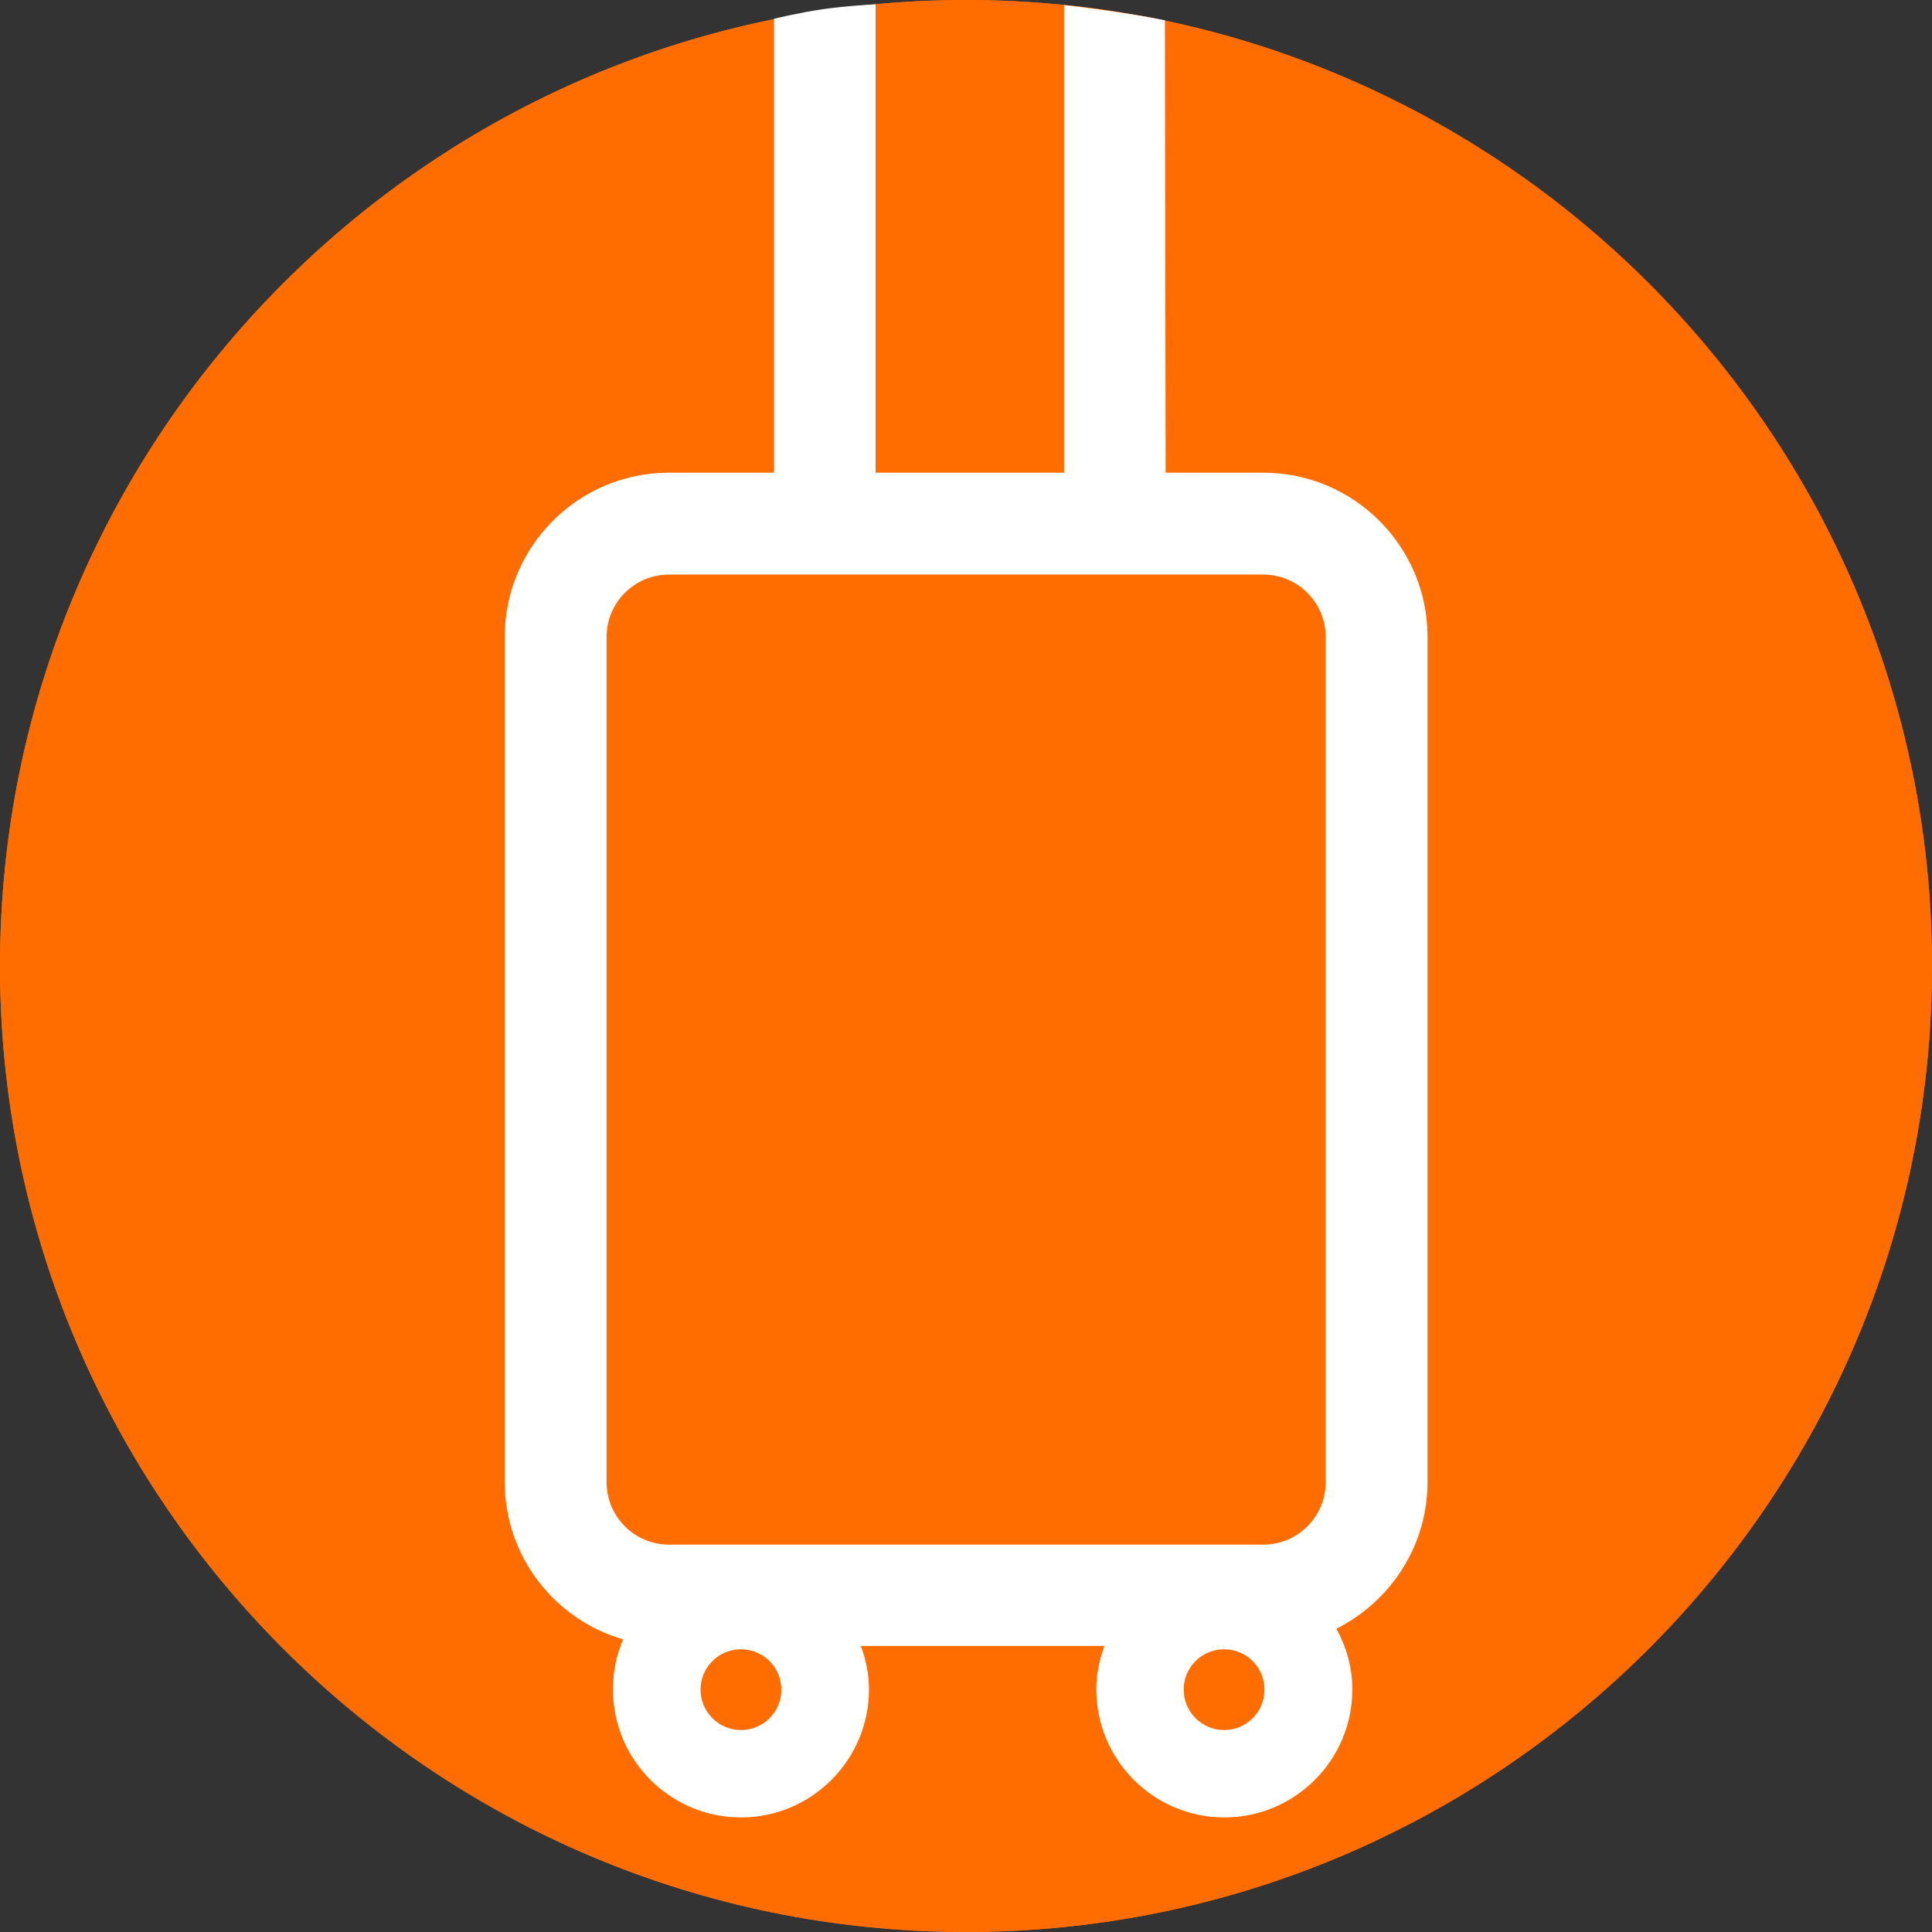 <?xml version="1.0" encoding="UTF-8"?>
<svg id="Layer_1" data-name="Layer 1" xmlns="http://www.w3.org/2000/svg" viewBox="0 0 76.06 76.06">
  <rect x="0" y="0" width="76.06" height="76.06" fill="#333333" stroke="none"/>
  <path d="M38.03,0C17.06,0,0,17.06,0,38.03s17.06,38.03,38.03,38.03,38.03-17.06,38.03-38.03S59,0,38.03,0Z" style="fill: #ff6d00; stroke-width: 0px;"/>
  <path d="M38.03,0C17.06,0,0,17.06,0,38.03s17.06,38.03,38.03,38.03,38.03-17.06,38.03-38.03S59,0,38.03,0Z" style="fill: #ff6d00; stroke-width: 0px;"/>
  <path d="M49.72,18.61h-3.83l-.03-17.81s-.64-.14-1.91-.33-2.06-.27-2.06-.27v18.41h-7.42V.17s-1.19.06-2.13.2-1.87.37-1.87.37v17.87h-4.14c-3.56,0-6.46,2.9-6.46,6.46v33.27c0,2.94,1.97,5.42,4.66,6.2-.26.61-.4,1.27-.4,1.97,0,2.78,2.26,5.04,5.04,5.04s5.04-2.26,5.04-5.04c0-.6-.12-1.17-.32-1.71h9.59c-.2.54-.32,1.11-.32,1.71,0,2.78,2.26,5.04,5.04,5.04s5.04-2.26,5.04-5.04c0-.87-.24-1.68-.63-2.39,2.12-1.06,3.59-3.25,3.59-5.78V25.07c0-3.56-2.9-6.46-6.46-6.46h-.02ZM29.17,68.11c-.87,0-1.59-.71-1.59-1.59s.71-1.59,1.59-1.59,1.59.71,1.59,1.59-.71,1.59-1.59,1.59ZM48.19,68.11c-.87,0-1.59-.71-1.59-1.59s.71-1.59,1.59-1.59,1.59.71,1.59,1.59-.71,1.59-1.59,1.59ZM52.19,58.35c0,1.36-1.1,2.46-2.46,2.46h-23.39c-1.36,0-2.46-1.1-2.46-2.46V25.08c0-1.36,1.1-2.46,2.46-2.46h23.39c1.36,0,2.46,1.1,2.46,2.46v33.27Z" style="fill: #fff; stroke-width: 0px;"/>
</svg>